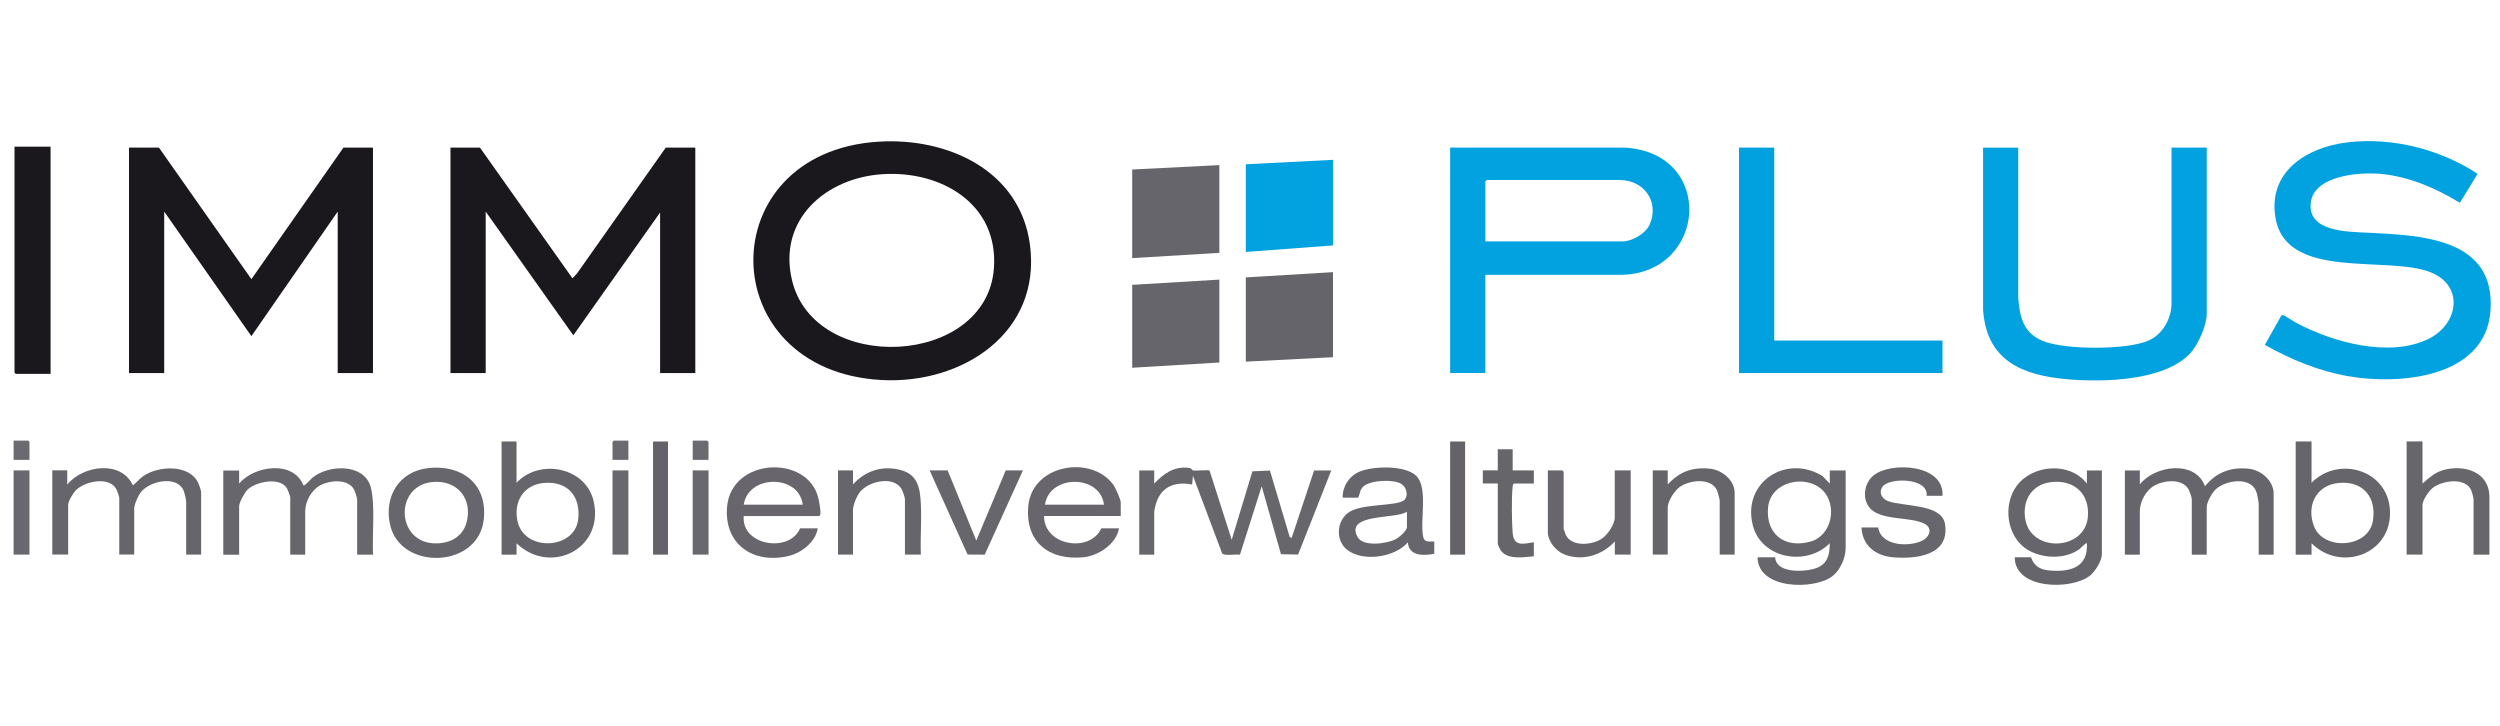 <?xml version="1.0" encoding="UTF-8"?>
<svg id="Ebene_1" xmlns="http://www.w3.org/2000/svg" version="1.1" viewBox="0 0 439.37 127.56">
  <!-- Generator: Adobe Illustrator 29.7.1, SVG Export Plug-In . SVG Version: 2.1.1 Build 8)  -->
  <defs>
    <style>
      .st0 {
        fill: #68666c;
      }

      .st1 {
        fill: #1a181d;
      }

      .st2 {
        fill: #01a1e0;
      }

      .st3 {
        display: none;
        fill: #fefefe;
      }

      .st4 {
        fill: #6b6a70;
      }

      .st5 {
        fill: #69686e;
      }

      .st6 {
        fill: #1b181d;
      }

      .st7 {
        fill: #66656a;
      }

      .st8 {
        fill: #66656b;
      }

      .st9 {
        fill: #67666c;
      }

      .st10 {
        fill: #02a1e0;
      }

      .st11 {
        fill: #65646a;
      }

      .st12 {
        fill: #656369;
      }

      .st13 {
        fill: #67666b;
      }
    </style>
  </defs>
  <path class="st3" d="M446.8,15.76v96.21H-6.74V15.76h453.54ZM154.37,24.9c-29.56,1.88-29.22,40.28.58,41.89,14.17.76,28.13-8.29,26.06-23.8-1.74-13.1-14.53-18.86-26.64-18.09ZM398.04,60.62c4.59,2.59,9.44,4.59,14.68,5.5,8.93,1.56,24.05.31,24.96-11.43,1-13.04-12.51-13.33-21.76-13.8-3.37-.17-10.33-.17-9.83-5.17.5-4.92,8.6-5.5,12.3-5.16,4.96.45,9.73,2.52,13.92,5.08l3.12-5.09c-6.59-4.32-15-6.48-22.9-5.53-7.15.86-14.03,5.16-12.62,13.3,1.92,11.07,19.66,6.49,27.27,9.54,5.96,2.39,4.86,9.14-.4,11.71-6.93,3.38-16.89.55-23.33-2.88-.39-.21-2.03-1.32-2.25-1.32-.14,0-.23.05-.31.16l-2.86,5.09ZM8.89,25.78H2.55v39.7l.23.23h6.11V25.78ZM27.93,25.94h-5.26v39.62h6.19v-28.37l15.32,21.89,15.17-21.89v28.37h6.19V25.94h-5.19l-16.18,23.13-16.25-23.13ZM122.2,25.94h-5.19l-15.59,22.1-.82.88-16.25-22.97h-5.19v39.62h6.19v-28.37l15.4,21.74,15.25-21.58v28.21h6.19V25.94ZM254.86,25.94v39.62h6.19v-17.27s24.08,0,24.08,0c14.83-.44,16.36-21.36.46-22.37h-30.73ZM311.82,25.94h-6.19v39.62h35.76v-5.7h-29.57V25.94ZM354.7,25.94h-6.19v28.44c.58,8.9,6.75,11.55,14.78,12.26,6.29.55,17.26.36,21.75-4.7,1.32-1.49,2.78-4.81,2.78-6.79v-29.22h-6.19v27.37c0,2.61-1.49,5.35-3.87,6.47-3.77,1.79-14.86,1.73-18.73.15-3.41-1.39-4.06-4.17-4.34-7.55v-26.44ZM234.27,28.09l-15.32.77v15.42l15.32-1.16v-15.03ZM214.3,29.02l-15.32.77v15.57l15.32-.93v-15.42ZM234.27,47.83l-15.32.93v14.8l15.32-.77v-14.96ZM214.3,63.71v-14.57l-15.32.93v14.57l15.32-.93ZM5.18,80.82v-3.16l-.23-.23h-2.55v3.39h2.79ZM110.44,77.43h-2.55l-.23.23v3.16h2.79v-3.39ZM124.52,80.82v-3.16l-.23-.23h-2.55v3.39h2.79ZM90.78,77.59h-2.63v19.89h2.63v-2c5.84,5.65,15.38,1.09,13.58-7.28-1.3-6.07-9.48-7.71-13.58-3.36v-7.25ZM117.4,77.59h-2.63v19.89h2.63v-19.89ZM257.49,77.59h-2.63v19.89h2.63v-19.89ZM406.25,77.59h-2.79v19.89h2.79v-2c5.16,5.15,14.18,1.91,13.78-5.79-.37-7.11-9.02-9.67-13.78-4.85v-7.25ZM425.75,77.59h-2.79v19.89h2.79v-8.71c0-.84,1.1-2.46,1.78-3,1.69-1.34,5.82-1.94,6.81.46.1.24.38,1.28.38,1.47v9.79h2.79v-10.1c0-4.49-4.45-5.81-8.17-4.75-1.42.4-2.53,1.4-3.59,2.36v-7.4ZM265.85,78.97h-2.63v3.7h-2.63v2.31h2.63v10.56c0,.28.48,1.21.71,1.45,1.34,1.4,3.91.92,5.63.79v-2.47c-1.84.28-3.51.8-3.72-1.61-.17-1.93-.22-6.31,0-8.18.03-.22.02-.4.24-.53h3.48v-2.31h-3.72v-3.7ZM75.27,82.26c-5.15.55-7.83,5.07-6.71,9.98,1.85,8.1,15.59,7.7,16.47-1.03.63-6.18-3.85-9.59-9.76-8.96ZM130.71,90.69h13.23c.16,0,.24-.37.25-.54.03-.53-.25-2.12-.4-2.7-1.91-7.62-15.28-7.05-16.02,1.62-.56,6.55,4.54,10.07,10.71,8.66,2.33-.53,4.84-2.44,5.23-4.89h-3.1c-1.84,4.39-10.35,3.07-9.91-2.16ZM196.97,90.69v-2.39c0-.5-.92-2.58-1.27-3.06-3.87-5.38-14.3-3.63-14.98,3.68-.59,6.29,3.6,9.6,9.67,9.02,2.66-.26,5.83-2.35,6.27-5.09h-3.1c-2.02,4.41-10.12,3.06-10.06-2.16h13.47ZM202.85,84.99v-2.31h-2.63v14.8h2.63v-7.48c0-.51.39-1.8.62-2.31,1.11-2.47,3.53-3.02,6.04-2.54l.15-1.54,5.12,13.63c.38.52,2.44.12,3.14.25l3.82-12.03,3.39,11.94,3.01.06,5.83-14.78h-3.02l-3.95,11.87-.34-.19-3.47-11.66-3.08.13-3.64,12.03-3.89-12.16c-.23-.15-2.32.05-2.85-.01-.29-.03-.2-.38-.77-.46-2.56-.35-4.46,1.02-6.11,2.76ZM235.97,87.45h2.71c.41-.71.24-1.35.95-1.98,1.26-1.11,5.2-1.28,6.61-.46.89.51,1.33,1.92.65,2.76-1.07,1.32-7.69.58-10,2.37-2.02,1.57-2.15,4.87-.14,6.47,2.75,2.18,8.38,1.37,10.67-1.3.19,2.46,2.78,2.38,4.65,2v-2.16c-.83-.02-1.7.24-1.94-.77-.64-2.81.94-8.66-1.25-10.78-1.95-1.89-7.61-1.72-9.97-.71-1.81.78-2.98,2.57-2.94,4.55ZM341.39,87.14c.37-5.57-9.01-6.06-12.08-3.63-2,1.58-2.2,5.11.17,6.47,2.45,1.41,6.33.91,8.66,2.01,1.6.75,1.05,2.37-.36,3.04-2.34,1.12-7.22.93-7.69-2.34h-2.94c.14,3.16,2.46,4.97,5.5,5.24,4.11.36,10.12-.32,9.17-5.9-.61-3.57-7.48-2.97-10.07-4-1.05-.42-1.6-1.53-.89-2.52,1.16-1.61,8.09-1.63,7.74,1.62h2.79ZM11.83,85.14v-2.47h-2.63v14.8h2.79v-8.71c0-.7.93-2.2,1.47-2.7,1.64-1.52,5.82-2.35,7.02-.04.14.26.49,1.29.49,1.51v9.94h2.63v-8.09c0-.72.69-2.27,1.16-2.86,1.56-2,6.26-3.02,7.49-.36.16.34.48,1.66.48,1.99v9.33h2.63v-11.02c0-.23-.36-1.24-.48-1.52-1.53-3.39-7.06-3.11-9.72-1.24-.67.47-1.15,1.12-1.79,1.61-2.09-4.49-8.77-3.5-11.53-.16ZM42.02,84.99v-2.31h-2.79v14.8h2.79v-8.56c0-.62.98-2.39,1.46-2.86,1.48-1.43,5.7-2.29,6.93-.26.13.22.59,1.4.59,1.57v10.1h2.63v-7.63c0-1.73,1.13-3.76,2.68-4.58,1.67-.87,4.77-1.16,5.86.69.21.35.59,1.53.59,1.88v9.64h2.79c-.12-2.92.16-5.96,0-8.87-.05-1.02-.16-2.42-.51-3.35-1.41-3.84-7.34-3.56-10.1-1.34-.27.22-1.39,1.55-1.63,1.38-1.76-4.46-8.65-3.48-11.3-.31ZM161.83,97.47c-.12-2.92.16-5.96,0-8.87-.14-2.78-.49-5.2-3.57-6-3.2-.84-6.18.13-8.36,2.54v-2.47h-2.63v14.8h2.63v-7.79c0-.91.65-2.51,1.24-3.23,1.54-1.9,5.9-2.89,7.3-.5.17.29.59,1.46.59,1.73v9.79h2.79ZM304.86,97.47v-10.87c0-2.2-2.22-3.99-4.27-4.22-3.1-.36-5.41.49-7.49,2.76v-2.47h-2.63v14.8h2.63v-8.25c0-1.14,1.16-2.95,2.09-3.62,1.7-1.24,5.51-1.71,6.56.56.13.29.48,1.58.48,1.83v9.48h2.63ZM311.98,97.94h-3.1c.03,5.68,9.93,5.79,13.16,3.32,1.36-1.04,2.32-3.24,2.32-4.94v-13.64h-2.79v2.31l-1.25-1.3c-6.31-3.97-14.14.98-12.3,8.55,1.45,5.95,9.44,7.4,13.55,3.23,0,2.31-.54,3.94-2.94,4.55-1.94.49-6.49.69-6.66-2.08ZM366.77,84.99c-2.93-3.85-9.46-3.41-12.29.32-2.54,3.34-1.85,9.01,1.81,11.27,2.62,1.61,6.59,1.75,9.14-.06.22-.15,1.18-1.23,1.34-1.05.22,4.29-2.95,5.09-6.58,4.78-1.64-.14-2.69-.75-3.25-2.32h-2.86c.04,5.73,10.02,5.78,13.23,3.23.92-.73,2.09-2.6,2.09-3.77v-14.72h-2.63v2.31ZM376.06,85.14v-2.47h-2.63v14.8h2.63v-7.63c0-1.73,1.12-3.76,2.68-4.58,1.68-.88,4.76-1.19,5.86.69.17.29.59,1.46.59,1.73v9.79h2.63v-8.4c0-.83.94-2.49,1.56-3.07,1.75-1.63,6.15-2.33,7.15.4.16.43.42,1.79.42,2.2v8.87h2.63v-10.72c0-2.3-2.23-4.18-4.41-4.39-3.17-.31-5.66.64-7.66,3.08-1.69-4.67-8.84-3.66-11.46-.31ZM5.18,82.67h-2.79v14.8h2.79v-14.8ZM110.44,82.67h-2.79v14.8h2.79v-14.8ZM124.52,82.67h-2.79v14.8h2.79v-14.8ZM166.55,82.67h-3.17l6.67,14.78,3.01.03,6.73-14.81h-3.02l-5.18,12.33-5.03-12.33ZM283.8,82.67v8.25c0,1.23-1.25,3.07-2.27,3.75-1.71,1.15-5.35,1.49-6.36-.71-.06-.13-.35-.99-.35-1.04v-10.02l-.23-.23h-2.55v10.87c0,1.56,1.37,3.26,2.79,3.85,3.16,1.32,6.75.22,8.98-2.23v2.31h2.79v-14.8h-2.79Z"/>
  <polygon class="st6" points="122.2 25.94 122.2 65.56 116.01 65.56 116.01 37.35 100.76 58.93 85.36 37.19 85.36 65.56 79.17 65.56 79.17 25.94 84.35 25.94 100.61 48.91 101.43 48.03 117.01 25.94 122.2 25.94"/>
  <polygon class="st1" points="27.93 25.94 44.18 49.06 60.36 25.94 65.55 25.94 65.55 65.56 59.35 65.56 59.35 37.19 44.18 59.08 28.86 37.19 28.86 65.56 22.67 65.56 22.67 25.94 27.93 25.94"/>
  <path class="st1" d="M154.37,24.9c12.11-.77,24.89,4.99,26.64,18.09,2.06,15.51-11.9,24.56-26.06,23.8-29.79-1.61-30.14-40.01-.58-41.89ZM155.14,30.61c-10,.63-18.45,7.96-15.96,18.58,3.92,16.75,34.25,15.26,35.5-2.05.82-11.31-9.27-17.18-19.54-16.53Z"/>
  <path class="st10" d="M398.04,60.62l2.86-5.09c.07-.11.17-.16.31-.16.22,0,1.85,1.11,2.25,1.32,6.44,3.43,16.4,6.25,23.33,2.88,5.26-2.57,6.36-9.32.4-11.71-7.6-3.05-25.34,1.54-27.27-9.54-1.41-8.14,5.47-12.44,12.62-13.3,7.9-.95,16.31,1.21,22.9,5.53l-3.12,5.09c-4.19-2.56-8.96-4.63-13.92-5.08-3.71-.34-11.81.24-12.3,5.16-.51,5,6.46,5,9.83,5.17,9.25.47,22.76.76,21.76,13.8-.9,11.75-16.02,12.99-24.96,11.43-5.24-.91-10.08-2.92-14.68-5.5Z"/>
  <path class="st10" d="M254.86,25.94h30.73c15.9,1,14.37,21.92-.46,22.36h-24.08s0,17.26,0,17.26h-6.19V25.94ZM261.05,42.43h24.07c1.74,0,4.15-1.4,4.84-3.04,1.68-3.98-1.04-7.75-5.31-7.75h-23.37l-.23.23v10.56Z"/>
  <path class="st10" d="M354.7,25.94v26.44c.27,3.39.93,6.16,4.34,7.55,3.86,1.58,14.96,1.63,18.73-.15,2.38-1.13,3.87-3.86,3.87-6.47v-27.37h6.19v29.22c0,1.98-1.46,5.3-2.78,6.79-4.49,5.05-15.46,5.25-21.75,4.7-8.03-.7-14.21-3.36-14.78-12.26v-28.44s6.19,0,6.19,0Z"/>
  <polygon class="st2" points="311.82 25.94 311.82 59.85 341.39 59.85 341.39 65.56 305.63 65.56 305.63 25.94 311.82 25.94"/>
  <polygon class="st6" points="8.89 25.78 8.89 65.71 2.78 65.71 2.55 65.48 2.55 25.78 8.89 25.78"/>
  <polygon class="st8" points="214.3 29.02 214.3 44.44 198.98 45.36 198.98 29.79 214.3 29.02"/>
  <polygon class="st10" points="234.27 28.09 234.27 43.13 218.95 44.28 218.95 28.87 234.27 28.09"/>
  <polygon class="st11" points="234.27 47.83 234.27 62.78 218.95 63.56 218.95 48.75 234.27 47.83"/>
  <polygon class="st8" points="214.3 63.71 198.98 64.63 198.98 50.06 214.3 49.14 214.3 63.71"/>
  <path class="st13" d="M202.85,84.99c1.64-1.74,3.54-3.11,6.11-2.76.57.08.49.43.77.46.53.06,2.62-.14,2.85.01l3.89,12.16,3.64-12.03,3.08-.13,3.47,11.66.34.19,3.95-11.87h3.02l-5.83,14.78-3.01-.06-3.39-11.94-3.82,12.03c-.7-.14-2.76.27-3.14-.25l-5.12-13.63-.15,1.54c-2.51-.48-4.92.07-6.04,2.54-.23.51-.62,1.8-.62,2.31v7.48h-2.63v-14.8h2.63v2.31Z"/>
  <path class="st9" d="M311.98,97.94c.16,2.77,4.72,2.57,6.66,2.08,2.4-.61,2.94-2.24,2.94-4.55-4.1,4.17-12.1,2.72-13.55-3.23-1.84-7.57,5.99-12.51,12.3-8.55l1.25,1.3v-2.31h2.79v13.64c0,1.7-.95,3.89-2.32,4.94-3.23,2.47-13.13,2.36-13.16-3.32h3.1ZM320.28,86.12c-2.94-2.84-9.14-1.52-9.55,3.1-.41,4.67,2.94,7.19,7.4,5.98,3.89-1.05,4.84-6.48,2.15-9.09Z"/>
  <path class="st8" d="M366.77,84.99v-2.31h2.63v14.72c0,1.17-1.18,3.04-2.09,3.77-3.21,2.55-13.2,2.5-13.23-3.23h2.86c.56,1.57,1.61,2.18,3.25,2.32,3.63.31,6.81-.5,6.58-4.78-.16-.18-1.12.9-1.34,1.05-2.54,1.81-6.52,1.67-9.14.06-3.66-2.26-4.35-7.94-1.81-11.27,2.84-3.73,9.36-4.17,12.29-.32ZM360.55,84.72c-3.52.38-5.22,3.31-4.59,6.65,1.08,5.77,10.39,5.42,10.97-.45.4-4.07-2.33-6.64-6.38-6.2Z"/>
  <path class="st9" d="M42.02,84.99c2.65-3.17,9.55-4.15,11.3.31.23.17,1.35-1.16,1.63-1.38,2.76-2.22,8.69-2.5,10.1,1.34.34.93.45,2.34.51,3.35.15,2.91-.12,5.95,0,8.87h-2.79v-9.64c0-.35-.38-1.53-.59-1.88-1.1-1.85-4.19-1.56-5.86-.69-1.56.81-2.68,2.84-2.68,4.58v7.63h-2.63v-10.1c0-.17-.46-1.36-.59-1.57-1.22-2.03-5.44-1.18-6.93.26-.48.47-1.46,2.24-1.46,2.86v8.56h-2.79v-14.8h2.79v2.31Z"/>
  <path class="st8" d="M11.83,85.14c2.77-3.35,9.44-4.33,11.53.16.64-.49,1.12-1.13,1.79-1.61,2.66-1.87,8.19-2.15,9.72,1.24.13.28.48,1.3.48,1.52v11.02h-2.63v-9.33c0-.33-.32-1.64-.48-1.99-1.23-2.65-5.93-1.63-7.49.36-.46.59-1.16,2.14-1.16,2.86v8.09h-2.63v-9.94c0-.22-.36-1.25-.49-1.51-1.2-2.31-5.38-1.48-7.02.04-.54.5-1.47,2-1.47,2.7v8.71h-2.79v-14.8h2.63v2.47Z"/>
  <path class="st8" d="M376.06,85.14c2.62-3.35,9.76-4.36,11.46.31,2-2.44,4.49-3.39,7.66-3.08,2.18.22,4.41,2.09,4.41,4.39v10.72h-2.63v-8.87c0-.41-.26-1.78-.42-2.2-1-2.73-5.4-2.03-7.15-.4-.62.58-1.56,2.24-1.56,3.07v8.4h-2.63v-9.79c0-.27-.42-1.44-.59-1.73-1.11-1.88-4.18-1.57-5.86-.69-1.56.81-2.68,2.84-2.68,4.58v7.63h-2.63v-14.8h2.63v2.47Z"/>
  <path class="st8" d="M406.25,77.59v7.25c4.77-4.82,13.42-2.26,13.78,4.85.4,7.69-8.62,10.94-13.78,5.79v2h-2.79v-19.89h2.79ZM411.01,84.88c-3.98.38-5.71,4.05-4.33,7.61,1.67,4.34,9.61,3.86,10.36-.99.65-4.15-1.77-7.03-6.03-6.62Z"/>
  <path class="st8" d="M90.78,77.59v7.25c4.1-4.35,12.27-2.72,13.58,3.36,1.8,8.38-7.74,12.93-13.58,7.28v2h-2.63v-19.89h2.63ZM95.54,84.88c-3.64.35-5.4,3.48-4.54,6.9,1.31,5.2,9.91,4.78,10.6-.4.54-4.11-1.83-6.9-6.06-6.49Z"/>
  <path class="st9" d="M235.97,87.45c-.04-1.98,1.14-3.77,2.94-4.55,2.35-1.01,8.02-1.18,9.97.71,2.19,2.12.61,7.97,1.25,10.78.23,1.01,1.11.74,1.94.77v2.16c-1.87.37-4.45.46-4.65-2-2.28,2.66-7.91,3.48-10.67,1.3-2.02-1.6-1.89-4.9.14-6.47,2.31-1.79,8.93-1.06,10-2.37.68-.84.23-2.25-.65-2.76-1.41-.82-5.35-.65-6.61.46-.72.63-.54,1.27-.95,1.98h-2.71ZM247.27,89.92c-1.78,1.38-10.93.22-8.7,4.42.97,1.83,5.13,1.22,6.69.44.6-.3,2.01-1.49,2.01-2.16v-2.7Z"/>
  <path class="st0" d="M130.71,90.69c-.45,5.23,8.06,6.54,9.91,2.16h3.1c-.39,2.45-2.9,4.36-5.23,4.89-6.17,1.41-11.26-2.12-10.71-8.66.74-8.67,14.11-9.24,16.02-1.62.15.58.43,2.17.4,2.7,0,.16-.09.54-.25.54h-13.23ZM141.08,88.69c-.66-5.37-9.56-5.33-10.37,0h10.37Z"/>
  <path class="st0" d="M196.97,90.69h-13.47c-.06,5.21,8.04,6.57,10.06,2.16h3.1c-.44,2.74-3.61,4.83-6.27,5.09-6.07.59-10.26-2.73-9.67-9.02.68-7.31,11.11-9.06,14.98-3.68.34.48,1.27,2.55,1.27,3.06v2.39ZM194.02,88.69c-.68-5.35-9.58-5.34-10.37,0h10.37Z"/>
  <path class="st9" d="M341.39,87.14h-2.79c.34-3.25-6.58-3.23-7.74-1.62-.72.99-.16,2.1.89,2.52,2.59,1.03,9.46.43,10.07,4,.95,5.57-5.06,6.26-9.17,5.9-3.04-.27-5.35-2.08-5.5-5.24h2.94c.48,3.27,5.35,3.46,7.69,2.34,1.41-.67,1.95-2.29.36-3.04-2.33-1.1-6.21-.6-8.66-2.01-2.37-1.36-2.16-4.89-.17-6.47,3.07-2.43,12.45-1.95,12.08,3.63Z"/>
  <path class="st9" d="M75.27,82.26c5.92-.64,10.39,2.77,9.76,8.96-.88,8.72-14.63,9.13-16.47,1.03-1.12-4.91,1.55-9.43,6.71-9.98ZM75.88,84.72c-6.46.75-6.24,10.22.11,10.75,2.6.22,5.16-.84,5.95-3.47,1.28-4.27-1.59-7.79-6.06-7.27Z"/>
  <path class="st13" d="M425.75,77.59v7.4c1.06-.96,2.17-1.95,3.59-2.36,3.72-1.06,8.17.26,8.17,4.75v10.1h-2.79v-9.79c0-.19-.28-1.22-.38-1.47-.99-2.4-5.12-1.8-6.81-.46-.68.54-1.78,2.16-1.78,3v8.71h-2.79v-19.89h2.79Z"/>
  <path class="st0" d="M283.8,82.67h2.79v14.8h-2.79v-2.31c-2.22,2.45-5.82,3.55-8.98,2.23-1.41-.59-2.79-2.29-2.79-3.85v-10.87h2.55l.23.23v10.02c0,.05.29.91.35,1.04,1.01,2.2,4.65,1.86,6.36.71,1.02-.69,2.27-2.52,2.27-3.75v-8.25Z"/>
  <path class="st8" d="M161.83,97.47h-2.79v-9.79c0-.27-.42-1.44-.59-1.73-1.41-2.39-5.76-1.4-7.3.5-.59.72-1.24,2.32-1.24,3.23v7.79h-2.63v-14.8h2.63v2.47c2.17-2.41,5.16-3.38,8.36-2.54,3.07.8,3.43,3.22,3.57,6,.15,2.91-.12,5.95,0,8.87Z"/>
  <path class="st7" d="M304.86,97.47h-2.63v-9.48c0-.26-.35-1.54-.48-1.83-1.05-2.27-4.86-1.8-6.56-.56-.93.68-2.09,2.48-2.09,3.62v8.25h-2.63v-14.8h2.63v2.47c2.08-2.26,4.39-3.11,7.49-2.76,2.06.24,4.27,2.02,4.27,4.22v10.87Z"/>
  <polygon class="st9" points="166.55 82.67 171.58 95.01 176.76 82.67 179.78 82.67 173.06 97.48 170.05 97.46 163.38 82.67 166.55 82.67"/>
  <path class="st7" d="M265.85,78.97v3.7h3.72v2.31h-3.48c-.22.14-.21.31-.24.53-.22,1.87-.16,6.25,0,8.18.21,2.41,1.88,1.9,3.72,1.61v2.47c-1.73.13-4.29.62-5.63-.79-.23-.24-.71-1.17-.71-1.45v-10.56h-2.63v-2.31h2.63v-3.7h2.63Z"/>
  <rect class="st12" x="254.86" y="77.59" width="2.63" height="19.89"/>
  <rect class="st12" x="114.77" y="77.59" width="2.63" height="19.89"/>
  <rect class="st5" x="2.39" y="82.67" width="2.79" height="14.8"/>
  <rect class="st5" x="107.65" y="82.67" width="2.79" height="14.8"/>
  <rect class="st5" x="121.74" y="82.67" width="2.79" height="14.8"/>
  <polygon class="st4" points="124.52 80.82 121.74 80.82 121.74 77.43 124.29 77.43 124.52 77.66 124.52 80.82"/>
  <polygon class="st4" points="110.44 77.43 110.44 80.82 107.65 80.82 107.65 77.66 107.88 77.43 110.44 77.43"/>
  <polygon class="st4" points="5.18 80.82 2.39 80.82 2.39 77.43 4.94 77.43 5.18 77.66 5.18 80.82"/>
</svg>
